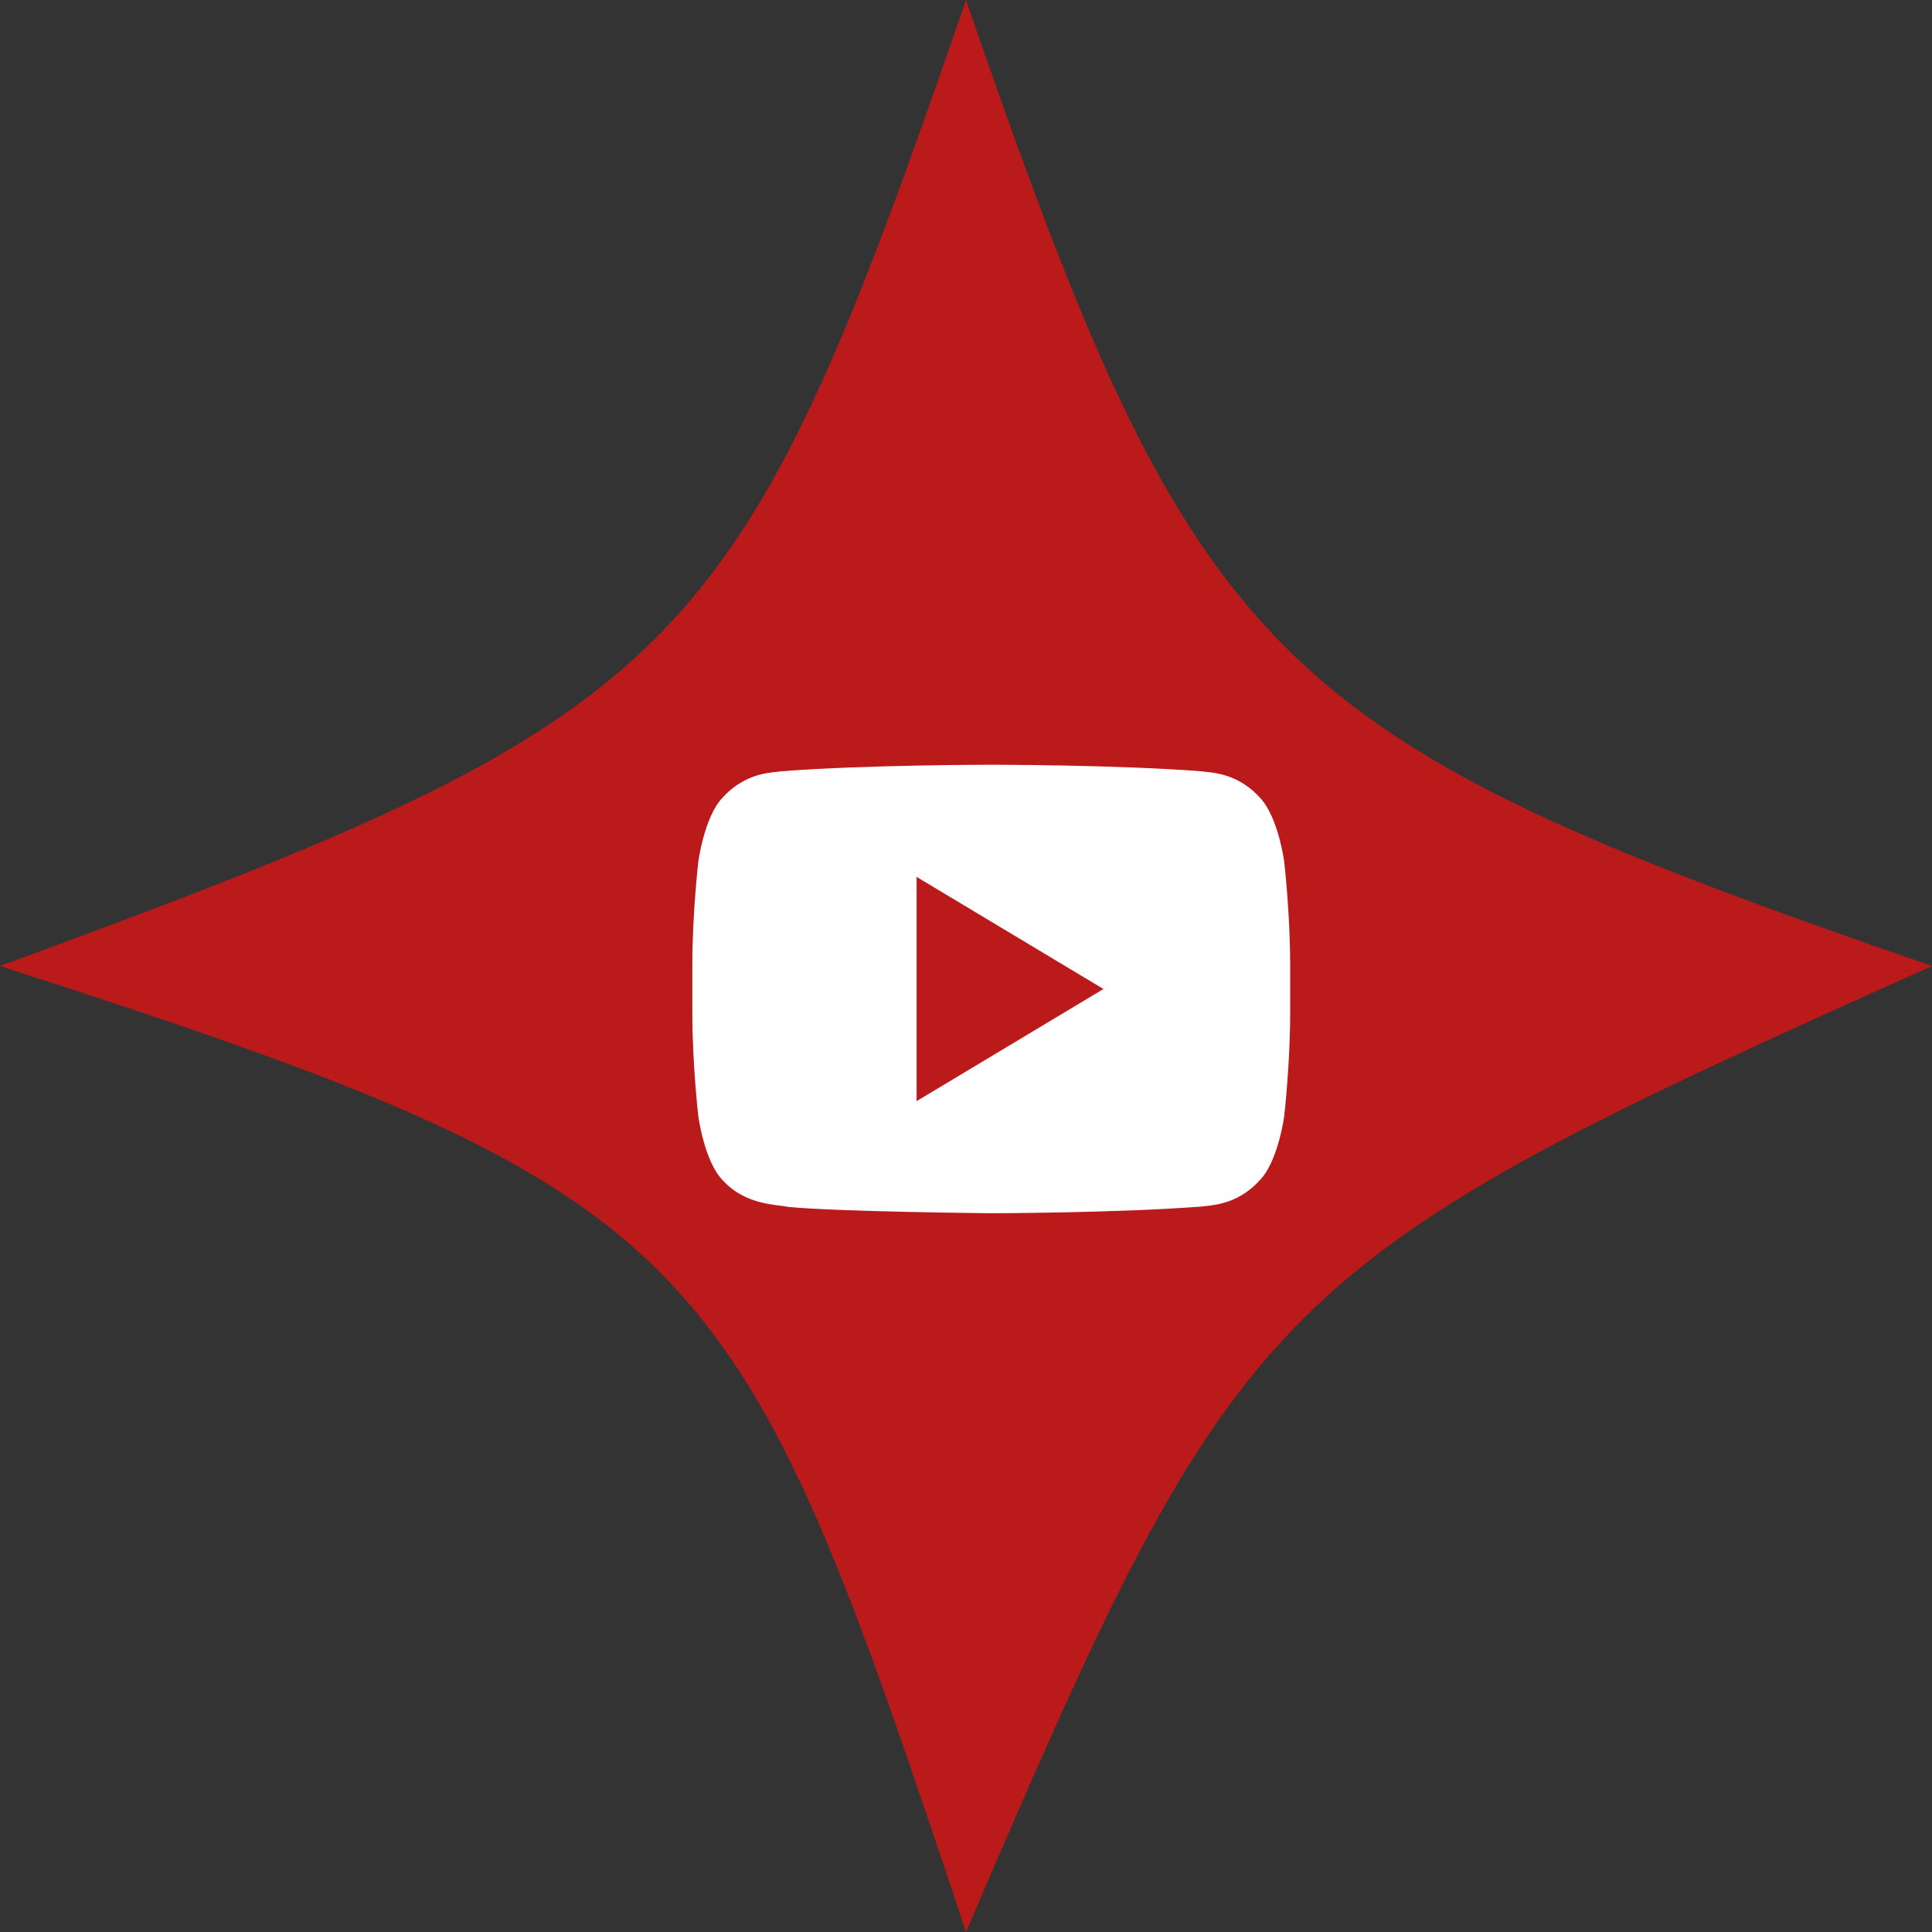 <svg width="42" height="42" viewBox="0 0 42 42" fill="none" xmlns="http://www.w3.org/2000/svg">
<rect x="0" y="0" width="42" height="42" fill="#333333" stroke="none"/>
<path d="M42 21C27.5 27.5 27 28 21 42C16 27 15.5 26 0 21C15 15.5 16 14.5 21 0C26 14.5 27.5 16 42 21Z" fill="#BA1A1A"/>
<g clip-path="url(#clip0_656_642)">
<path fill-rule="evenodd" clip-rule="evenodd" d="M27.4 17.352C27.79 17.773 27.917 18.729 27.917 18.729C27.917 18.729 28.047 19.851 28.047 20.973V22.024C28.047 23.146 27.917 24.268 27.917 24.268C27.917 24.268 27.79 25.223 27.4 25.643C26.955 26.141 26.461 26.192 26.182 26.222C26.151 26.225 26.123 26.228 26.098 26.231C24.28 26.37 21.549 26.375 21.549 26.375C21.549 26.375 18.17 26.342 17.13 26.236C17.081 26.226 17.021 26.218 16.954 26.21C16.624 26.167 16.108 26.101 15.697 25.643C15.307 25.223 15.181 24.267 15.181 24.267C15.181 24.267 15.051 23.146 15.051 22.024V20.972C15.051 19.851 15.181 18.729 15.181 18.729C15.181 18.729 15.308 17.773 15.697 17.352C16.145 16.853 16.64 16.803 16.919 16.775C16.948 16.772 16.975 16.769 16.999 16.766C18.817 16.625 21.546 16.625 21.546 16.625H21.552C21.552 16.625 24.28 16.625 26.098 16.766C26.122 16.769 26.149 16.772 26.179 16.775C26.457 16.803 26.953 16.853 27.4 17.352ZM23.988 21.5L19.926 23.938V19.063L23.988 21.5Z" fill="white"/>
</g>
<defs>
<clipPath id="clip0_656_642">
<rect width="13" height="13" fill="white" transform="translate(15.047 15)"/>
</clipPath>
</defs>
</svg>
